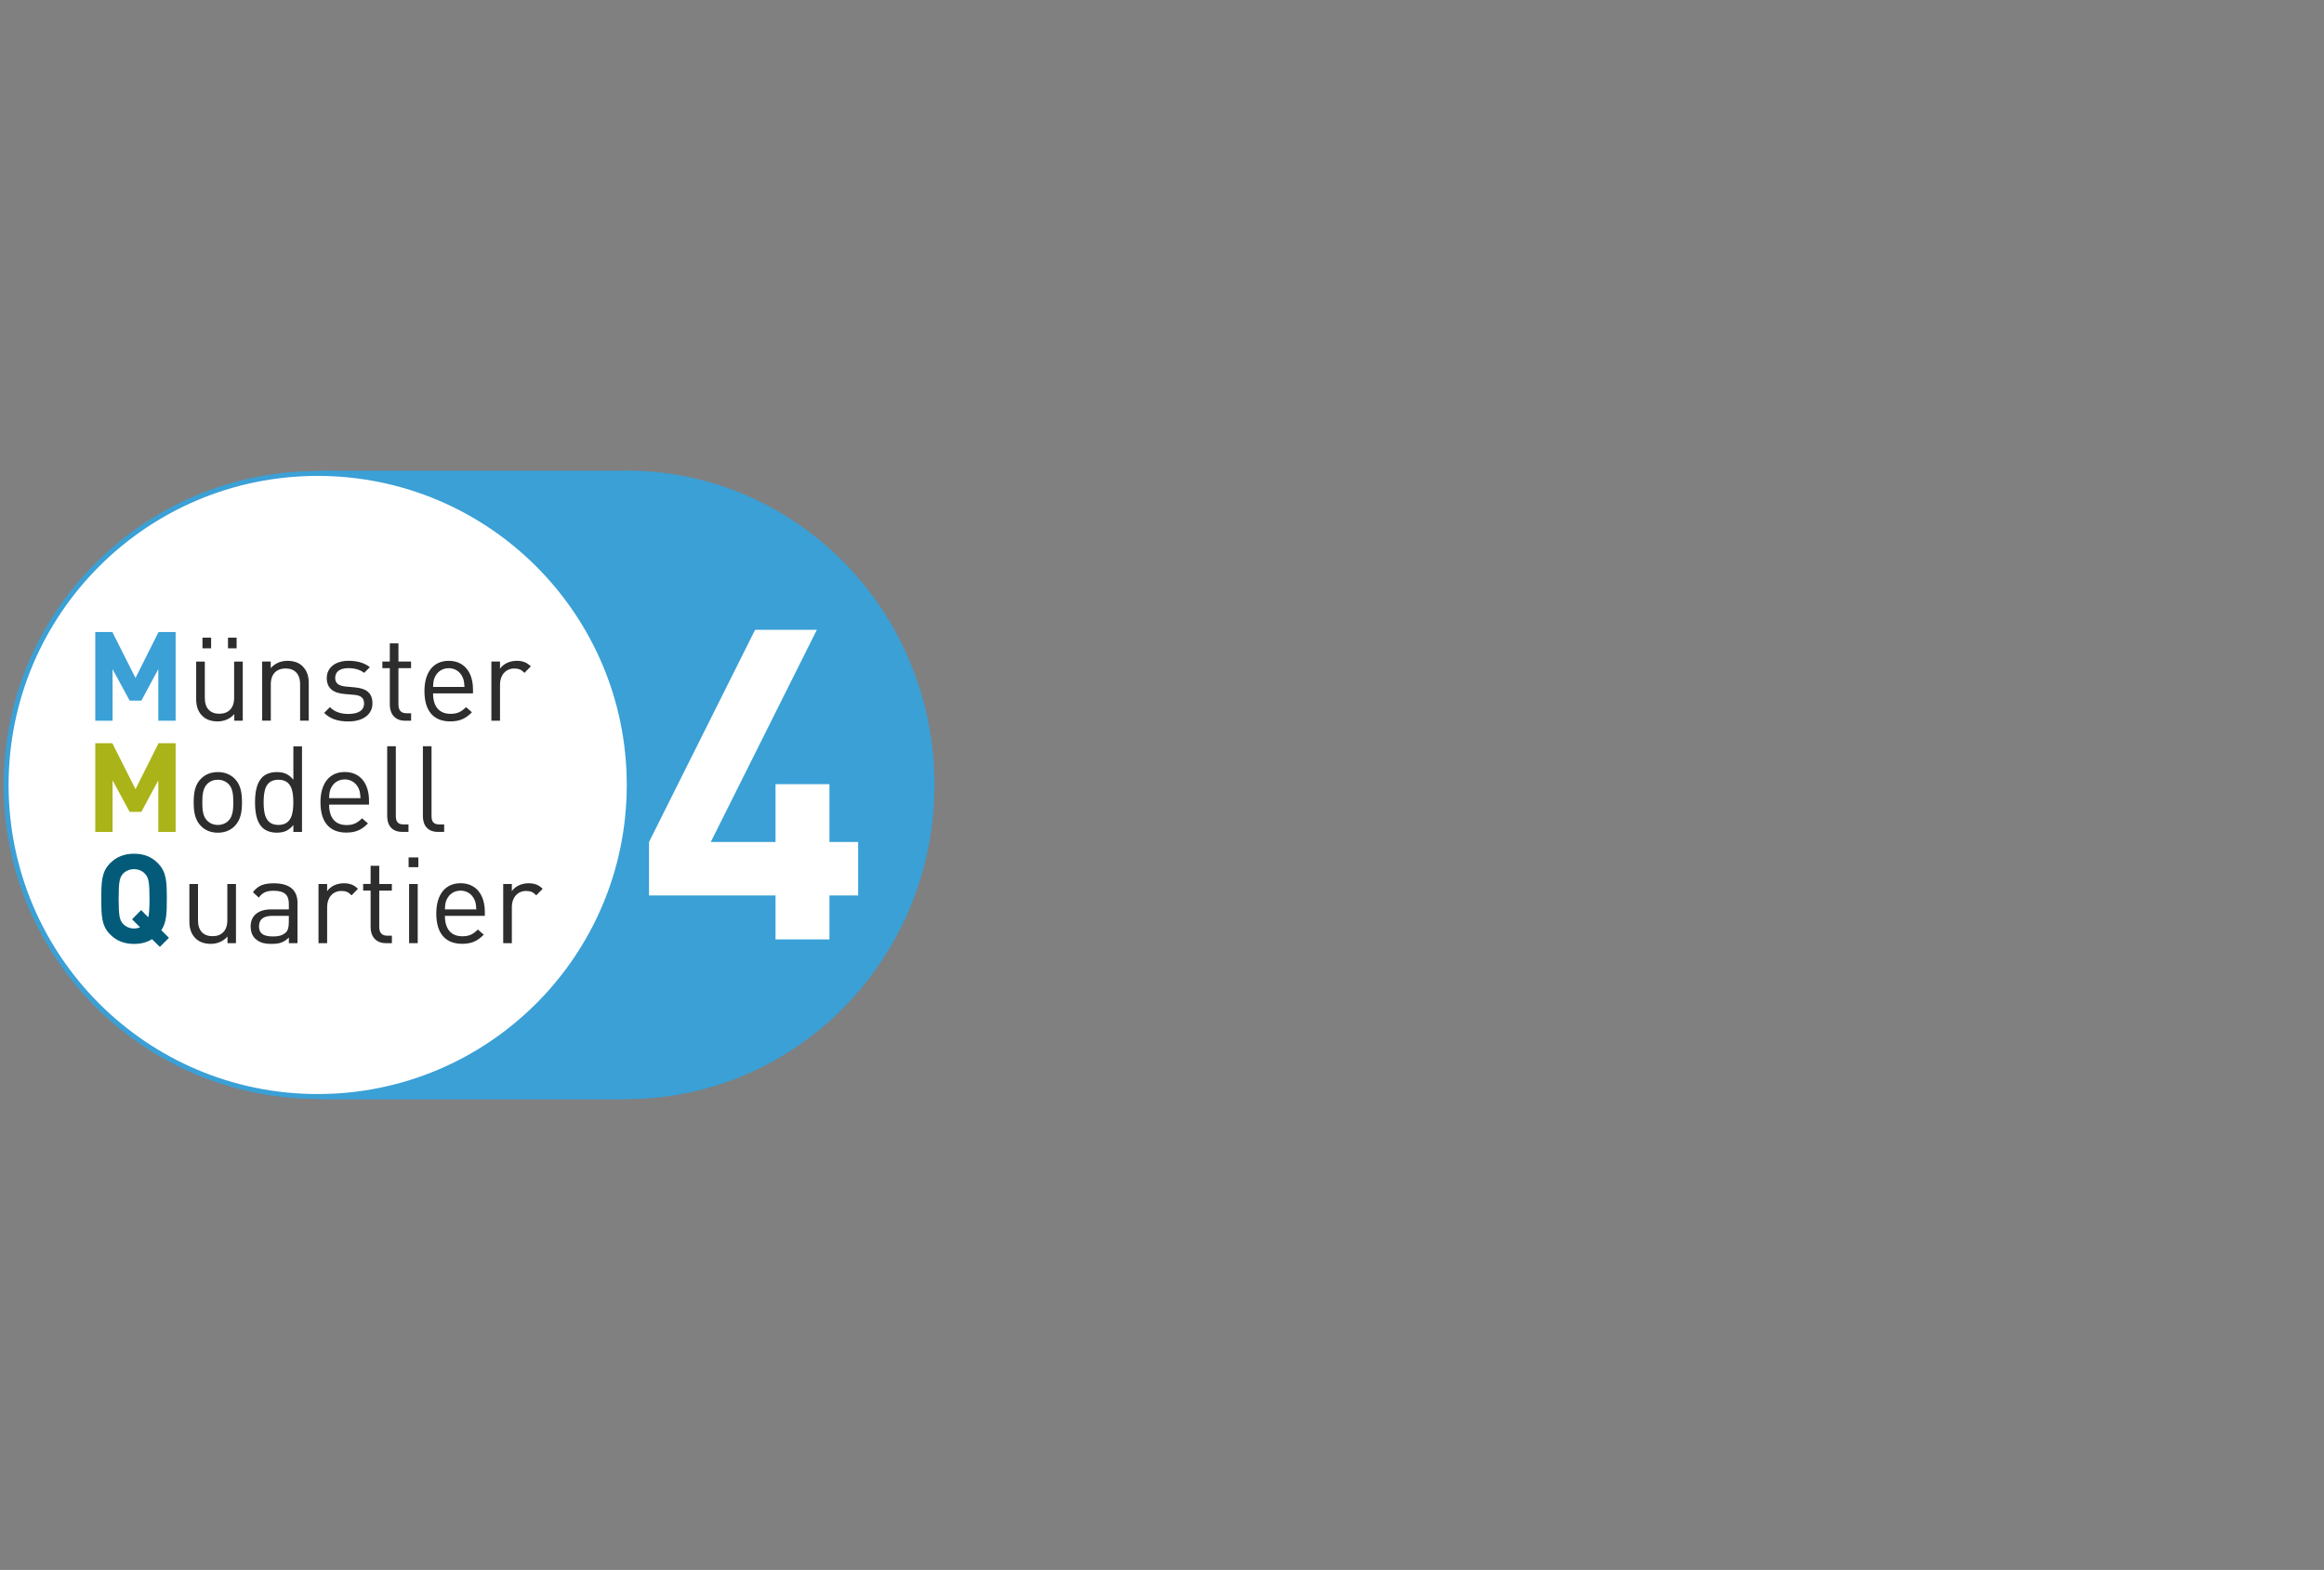 <?xml version="1.0" encoding="UTF-8"?>
<svg xmlns="http://www.w3.org/2000/svg" id="Ebene_1" data-name="Ebene 1" viewBox="0 0 567.69 383.52">
  <rect x="0" y="0" width="567.69" height="383.52" fill="#808080" stroke="none"/>
  <path d="M152.94,114.96c-.5,0-.99,0-1.48,.02H77.65v73.96c-.03,.93-.06,1.86-.06,2.8s.02,1.87,.06,2.8v74.02h74.78v-.05c.17,0,.33,0,.5,0,41.61,0,75.34-34.38,75.34-76.78s-33.73-76.78-75.34-76.78Z" fill="#3aa0d6"></path>
  <circle cx="77.6" cy="191.76" r="76.1" fill="#fff" stroke="#3aa0d6" stroke-miterlimit="10" stroke-width="1.2"></circle>
  <g>
    <path d="M42.9,176.06h-4.23v-12.6l-4.14,7.7h-2.86l-4.17-7.7v12.6h-4.23v-21.67h4.17l5.66,11.23,5.63-11.23h4.17v21.67Z" fill="#3aa0d6"></path>
    <path d="M59.32,176.06h-2.09v-1.62c-1.03,1.17-2.47,1.79-4.08,1.79s-2.85-.47-3.73-1.35c-1.03-1-1.5-2.38-1.5-4.05v-9.22h2.11v8.9c0,2.56,1.38,3.85,3.55,3.85s3.61-1.32,3.61-3.85v-8.9h2.11v14.45Zm-7.75-17.68h-2.11v-2.61h2.11v2.61Zm6.23,0h-2.11v-2.61h2.11v2.61Z" fill="#2d2d2d"></path>
    <path d="M73.92,162.78c1.03,1,1.5,2.38,1.5,4.05v9.22h-2.11v-8.9c0-2.56-1.38-3.85-3.55-3.85s-3.61,1.32-3.61,3.85v8.9h-2.11v-14.45h2.09v1.62c1.03-1.17,2.47-1.79,4.08-1.79s2.85,.47,3.73,1.35Z" fill="#2d2d2d"></path>
    <path d="M90.34,162.99l-1.38,1.38c-1.03-.79-2.35-1.15-3.85-1.15-2.11,0-3.23,.88-3.23,2.38,0,1.29,.79,1.94,2.58,2.11l2.26,.21c2.53,.24,4.26,1.17,4.26,3.91s-2.35,4.41-5.87,4.41c-2.47,0-4.38-.56-5.93-2.09l1.41-1.41c1.12,1.17,2.7,1.67,4.49,1.67,2.41,0,3.85-.85,3.85-2.56,0-1.29-.7-1.97-2.41-2.11l-2.38-.21c-2.82-.23-4.32-1.47-4.32-3.88,0-2.64,2.2-4.23,5.32-4.23,2.09,0,3.88,.5,5.2,1.56Z" fill="#2d2d2d"></path>
    <path d="M97.33,161.61h3.08v1.62h-3.08v8.9c0,1.35,.62,2.11,1.97,2.11h1.12v1.82h-1.5c-2.47,0-3.7-1.73-3.7-3.88v-8.96h-1.82v-1.62h1.82v-4.44h2.11v4.44Z" fill="#2d2d2d"></path>
    <path d="M115.54,168.45v.94h-9.75c0,3.17,1.47,4.99,4.26,4.99,1.67,0,2.64-.5,3.79-1.64l1.44,1.26c-1.47,1.47-2.85,2.23-5.29,2.23-3.85,0-6.31-2.29-6.31-7.4,0-4.7,2.26-7.4,5.93-7.4s5.93,2.67,5.93,7.02Zm-9.31-3.05c-.35,.76-.38,1.23-.44,2.41h7.67c-.09-1.17-.12-1.64-.47-2.41-.62-1.32-1.82-2.17-3.38-2.17s-2.76,.85-3.38,2.17Z" fill="#2d2d2d"></path>
    <path d="M129.67,162.78l-1.56,1.59c-.79-.79-1.38-1.06-2.5-1.06-2.11,0-3.47,1.67-3.47,3.88v8.87h-2.11v-14.45h2.11v1.76c.79-1.2,2.38-1.94,4.05-1.94,1.38,0,2.44,.32,3.47,1.35Z" fill="#2d2d2d"></path>
    <path d="M42.9,203.23h-4.23v-12.6l-4.14,7.7h-2.86l-4.17-7.7v12.6h-4.23v-21.67h4.17l5.66,11.23,5.63-11.23h4.17v21.67Z" fill="#aab318"></path>
    <path d="M57.35,190.25c1.47,1.47,1.76,3.52,1.76,5.76s-.29,4.26-1.76,5.76c-1,1.03-2.38,1.65-4.14,1.65s-3.14-.62-4.14-1.65c-1.47-1.5-1.76-3.52-1.76-5.76s.29-4.29,1.76-5.76c1-1.03,2.38-1.64,4.14-1.64s3.14,.62,4.14,1.64Zm-6.76,1.29c-1.06,1.06-1.17,2.82-1.17,4.46s.09,3.38,1.17,4.46c.7,.7,1.59,1.06,2.61,1.06s1.94-.35,2.64-1.06c1.06-1.09,1.15-2.85,1.15-4.46s-.09-3.41-1.15-4.46c-.71-.7-1.62-1.06-2.64-1.06s-1.91,.35-2.61,1.06Z" fill="#2d2d2d"></path>
    <path d="M73.77,203.23h-2.11v-1.7c-1.2,1.5-2.47,1.88-4.08,1.88-1.5,0-2.76-.5-3.52-1.26-1.44-1.44-1.76-3.82-1.76-6.14s.32-4.67,1.76-6.14c.76-.76,2.03-1.26,3.52-1.26,1.59,0,2.88,.38,4.08,1.88v-8.17h2.11v20.91Zm-9.37-7.23c0,2.82,.47,5.52,3.61,5.52s3.64-2.7,3.64-5.52-.47-5.52-3.64-5.52-3.61,2.7-3.61,5.52Z" fill="#2d2d2d"></path>
    <path d="M90.14,195.62v.94h-9.75c0,3.17,1.47,4.99,4.26,4.99,1.67,0,2.64-.5,3.79-1.65l1.44,1.26c-1.47,1.47-2.85,2.23-5.29,2.23-3.85,0-6.31-2.29-6.31-7.4,0-4.7,2.26-7.4,5.93-7.4s5.93,2.67,5.93,7.02Zm-9.31-3.05c-.35,.76-.38,1.23-.44,2.41h7.67c-.09-1.17-.12-1.64-.47-2.41-.62-1.32-1.82-2.17-3.38-2.17s-2.76,.85-3.38,2.17Z" fill="#2d2d2d"></path>
    <path d="M96.69,199.29c0,1.41,.47,2.11,1.94,2.11h1.15v1.82h-1.53c-2.53,0-3.67-1.64-3.67-3.85v-17.07h2.11v16.98Z" fill="#2d2d2d"></path>
    <path d="M105.41,199.29c0,1.41,.47,2.11,1.94,2.11h1.15v1.82h-1.53c-2.53,0-3.67-1.64-3.67-3.85v-17.07h2.11v16.98Z" fill="#2d2d2d"></path>
    <path d="M38.53,210.83c2.16,2.16,2.22,4.6,2.22,8.74,0,3.47-.06,5.75-1.34,7.67l1.86,1.86-2.22,2.22-1.92-1.89c-1.22,.76-2.65,1.16-4.38,1.16-2.5,0-4.32-.82-5.81-2.28-2.16-2.16-2.19-4.6-2.19-8.74s.03-6.58,2.19-8.74c1.49-1.46,3.32-2.28,5.81-2.28s4.32,.82,5.78,2.28Zm-8.52,2.65c-.79,.91-1.03,1.95-1.03,6.09s.24,5.14,1.03,6.06c.64,.7,1.58,1.19,2.74,1.19,.52,0,1.04-.12,1.46-.3l-1.95-1.95,2.22-2.25,1.74,1.77c.21-.88,.3-2.22,.3-4.51,0-4.14-.24-5.18-1.07-6.09-.61-.7-1.55-1.16-2.71-1.16s-2.1,.46-2.74,1.16Z" fill="#035b79"></path>
    <path d="M57.66,230.4h-2.09v-1.62c-1.03,1.17-2.47,1.79-4.08,1.79s-2.85-.47-3.73-1.35c-1.03-1-1.5-2.38-1.5-4.05v-9.22h2.11v8.9c0,2.56,1.38,3.85,3.55,3.85s3.61-1.32,3.61-3.85v-8.9h2.11v14.45Z" fill="#2d2d2d"></path>
    <path d="M72.67,220.59v9.81h-2.11v-1.38c-1.15,1.15-2.23,1.56-4.17,1.56s-3.08-.35-4.08-1.32c-.73-.7-1.09-1.79-1.09-2.94,0-2.56,1.79-4.17,5.02-4.17h4.32v-1.38c0-2.09-1.03-3.17-3.7-3.17-1.82,0-2.76,.47-3.64,1.67l-1.44-1.32c1.26-1.67,2.73-2.17,5.11-2.17,3.91,0,5.79,1.7,5.79,4.82Zm-6.14,3.14c-2.17,0-3.26,.85-3.26,2.56s1.03,2.47,3.35,2.47c1.2,0,2.26-.12,3.2-.97,.5-.47,.73-1.29,.73-2.5v-1.56h-4.02Z" fill="#2d2d2d"></path>
    <path d="M87.44,217.12l-1.56,1.59c-.79-.79-1.38-1.06-2.5-1.06-2.11,0-3.47,1.67-3.47,3.88v8.87h-2.11v-14.45h2.11v1.76c.79-1.2,2.38-1.94,4.05-1.94,1.38,0,2.44,.32,3.47,1.35Z" fill="#2d2d2d"></path>
    <path d="M92.64,215.95h3.08v1.62h-3.08v8.9c0,1.35,.62,2.11,1.97,2.11h1.12v1.82h-1.5c-2.47,0-3.7-1.73-3.7-3.88v-8.96h-1.82v-1.62h1.82v-4.44h2.11v4.44Z" fill="#2d2d2d"></path>
    <path d="M102.19,211.84h-2.38v-2.38h2.38v2.38Zm-.15,18.56h-2.11v-14.45h2.11v14.45Z" fill="#2d2d2d"></path>
    <path d="M118.43,222.79v.94h-9.75c0,3.17,1.47,4.99,4.26,4.99,1.67,0,2.64-.5,3.79-1.65l1.44,1.26c-1.47,1.47-2.85,2.23-5.29,2.23-3.85,0-6.31-2.29-6.31-7.4,0-4.7,2.26-7.4,5.93-7.4s5.93,2.67,5.93,7.02Zm-9.31-3.05c-.35,.76-.38,1.23-.44,2.41h7.67c-.09-1.17-.12-1.65-.47-2.41-.62-1.32-1.82-2.17-3.38-2.17s-2.76,.85-3.38,2.17Z" fill="#2d2d2d"></path>
    <path d="M132.56,217.12l-1.56,1.59c-.79-.79-1.38-1.06-2.5-1.06-2.11,0-3.47,1.67-3.47,3.88v8.87h-2.11v-14.45h2.11v1.76c.79-1.2,2.38-1.94,4.05-1.94,1.38,0,2.44,.32,3.47,1.35Z" fill="#2d2d2d"></path>
  </g>
  <path d="M189.45,218.75h-30.91v-13.06l25.91-51.83h15.08l-25.91,51.83h15.82v-14.13h13.17v14.13h7.01v13.06h-7.01v10.73h-13.17v-10.73Z" fill="#fff"></path>
</svg>
